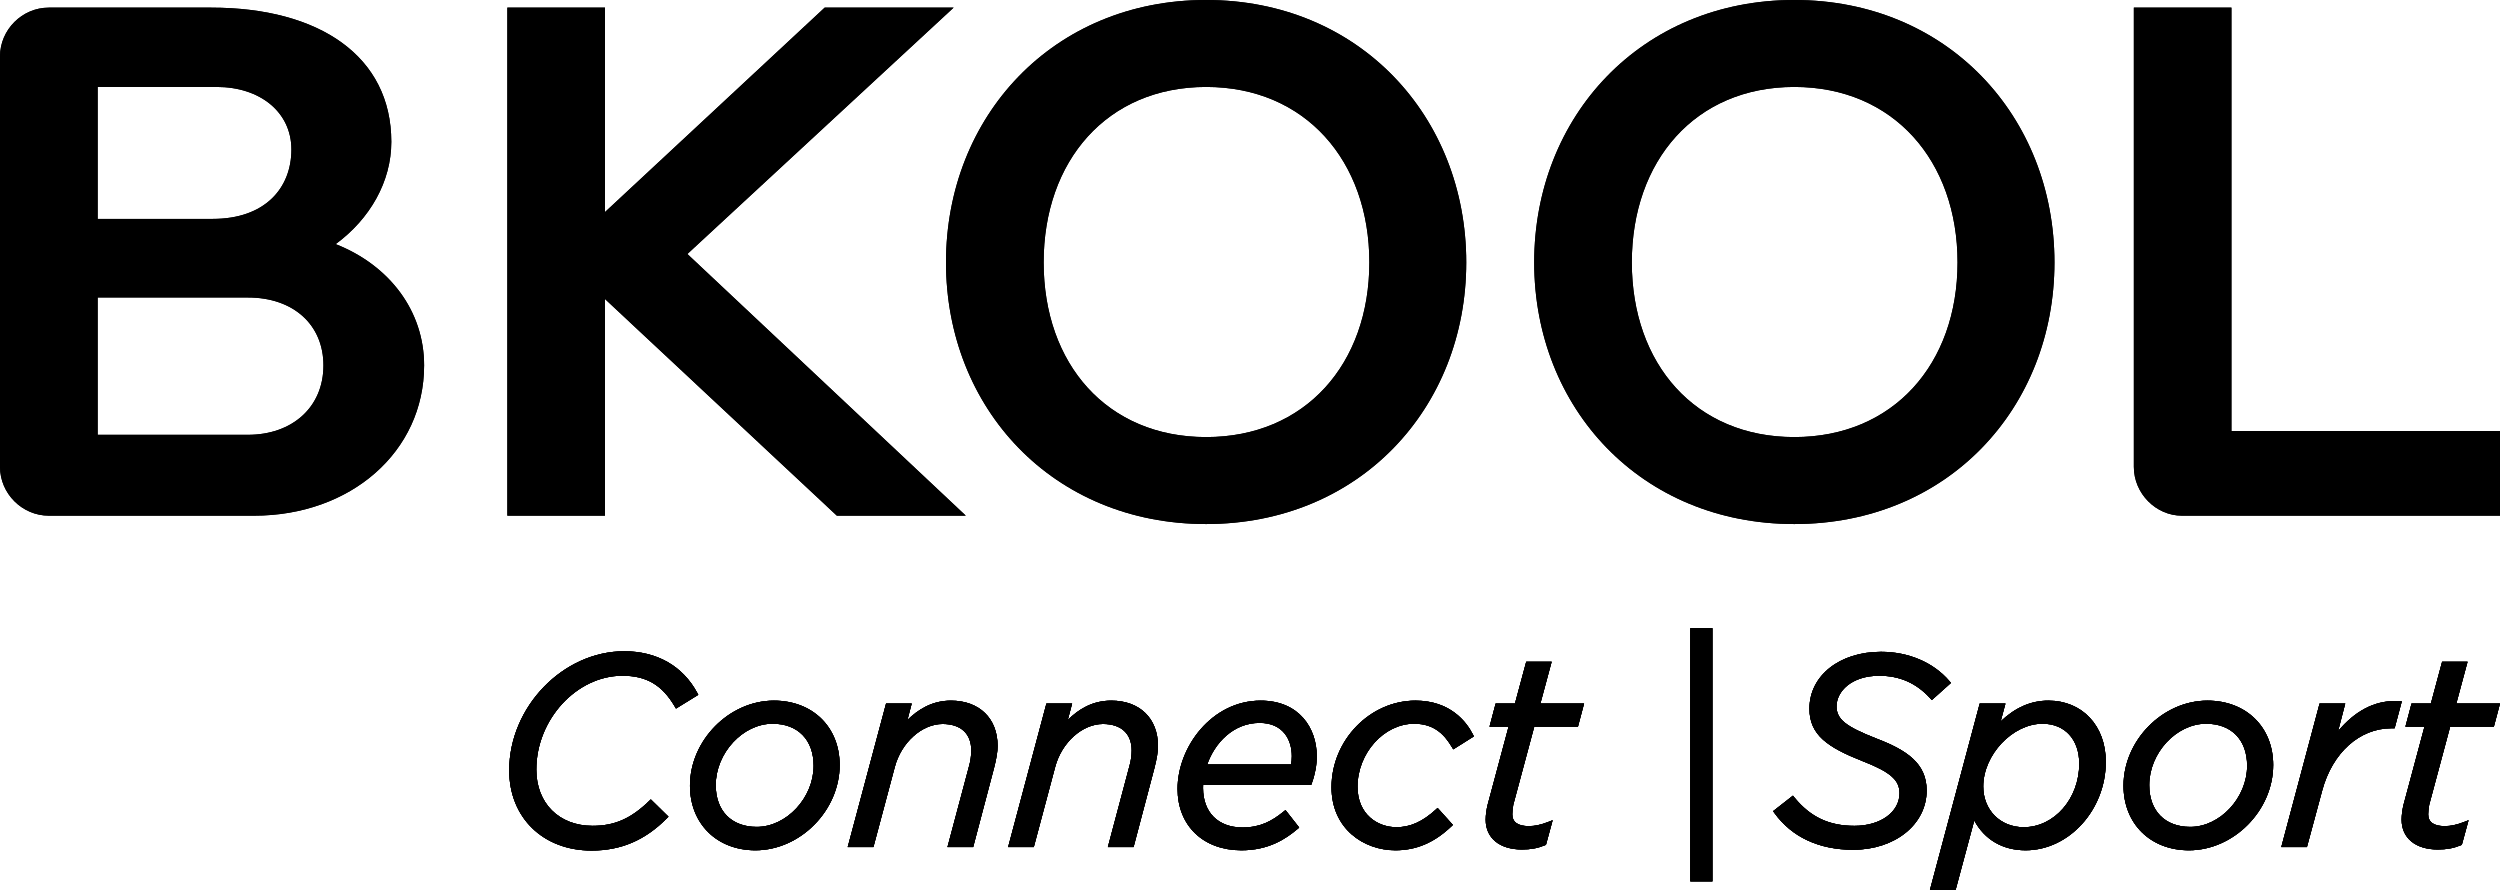 <!-- Generator: Adobe Illustrator 19.1.0, SVG Export Plug-In  -->

<svg version="1.1"

	 xmlns="http://www.w3.org/2000/svg" xmlns:xlink="http://www.w3.org/1999/xlink" xmlns:a="http://ns.adobe.com/AdobeSVGViewerExtensions/3.0/"

	 x="0px" y="0px" width="532.021px" height="189.391px" viewBox="0 0 532.021 189.391"

	 style="enable-background:new 0 0 532.021 189.391;" xml:space="preserve">

<defs>

</defs>

<g>

	<g>

		<g>

			<g>

				<path d="M125.886,181.002c-10.319,0-17.522-7.016-17.522-17.065c0-13.5,11.443-25.341,24.486-25.341

					c6.93,0,12.442,3.139,15.516,8.832l0.235,0.43l-4.744,2.929l-0.272-0.454c-2.698-4.58-6.033-6.535-11.133-6.535

					c-9.758,0-18.319,9.326-18.319,19.965c0,7.167,4.817,11.984,11.978,11.984c4.672,0,8.15-1.529,12.024-5.279l0.366-0.349

					l3.758,3.686l-0.376,0.37C137.229,178.835,132.144,181.002,125.886,181.002L125.886,181.002z"/>

				<path d="M160.755,180.949c-8.197,0-13.925-5.661-13.925-13.757c0-9.638,8.35-18.093,17.87-18.093

					c8.224,0,13.986,5.631,13.986,13.699C178.687,172.461,170.305,180.949,160.755,180.949L160.755,180.949z M164.413,154.012

					c-6.325,0-12.094,6.227-12.094,13.066c0,5.49,3.339,8.893,8.722,8.893c6.334,0,12.105-6.194,12.105-13.005

					C173.146,157.441,169.795,154.012,164.413,154.012L164.413,154.012z"/>

				<path d="M201.63,180.26l4.631-17.367c0.256-0.886,0.433-2.183,0.433-3.181c0-3.586-2.217-5.643-6.099-5.643

					c-4.416,0-8.783,3.931-10.172,9.145l-4.553,17.046h-5.471l8.162-30.539h5.454l-0.913,3.499c2.209-2.144,5.149-4.121,9.267-4.121

					c6.035,0,9.93,3.788,9.93,9.643c0,1.209-0.245,2.701-0.763,4.701l-4.439,16.816H201.63z"/>

				<path d="M235.763,180.26l4.622-17.367c0.267-0.886,0.445-2.183,0.445-3.181c0-3.586-2.23-5.643-6.101-5.643

					c-4.422,0-8.795,3.931-10.178,9.145l-4.549,17.046h-5.462l8.147-30.539h5.468l-0.924,3.487c2.266-2.21,5.154-4.109,9.268-4.109

					c6.034,0,9.929,3.788,9.929,9.643c0,1.209-0.242,2.701-0.756,4.701l-4.439,16.816H235.763z"/>

				<path d="M264.177,180.949c-8.126,0-13.583-5.258-13.583-13.07c0-8.883,7.274-18.779,17.687-18.779

					c8.246,0,11.937,5.927,11.937,11.812c0,1.913-0.355,3.856-1.06,5.774l-0.118,0.342h-23.004

					c-0.015,0.227-0.015,0.451-0.015,0.678c0,5.175,3.207,8.387,8.386,8.387c3.805,0,6.253-1.346,8.748-3.373l0.409-0.328

					l2.911,3.715l-0.377,0.329C273.604,178.532,269.993,180.949,264.177,180.949L264.177,180.949z M274.741,162.683

					c0.112-0.475,0.168-1.082,0.168-1.773c0-3.421-1.804-7.072-6.851-7.072c-5.642,0-9.588,4.336-11.154,8.845H274.741z"/>

				<path d="M296.945,180.949c-6.757,0-13.589-4.61-13.589-13.415c0-9.995,8.181-18.435,17.868-18.435

					c7.4,0,10.836,4.498,12.213,7.182l0.214,0.424l-4.383,2.762l-0.273-0.454c-1.487-2.475-3.598-5.001-8.055-5.001

					c-6.418,0-12.046,6.263-12.046,13.408c0,5.914,4.289,8.617,8.273,8.617c2.957,0,5.541-1.163,8.387-3.754l0.378-0.349

					l3.259,3.617l-0.367,0.347C305.169,179.347,301.395,180.949,296.945,180.949L296.945,180.949z"/>

				<path d="M323.883,180.778c-4.759,0-7.72-2.431-7.72-6.342c0-0.982,0.162-2.153,0.426-3.204l4.45-16.593h-4.053l1.303-4.919

					h4.108l2.398-8.9h5.411l-2.398,8.9h9.298l-1.303,4.919h-9.299l-4.465,16.623c-0.132,0.806-0.207,1.547-0.207,2.035

					c0,1.662,1.187,2.508,3.529,2.508c1.274,0,2.566-0.284,4.097-0.878l0.96-0.377l-1.426,5.238l-0.233,0.094

					C327.218,180.511,325.758,180.778,323.883,180.778L323.883,180.778z"/>

				<rect x="359.72" y="133.686" width="4.695" height="53.878"/>

				<path d="M394.366,180.835c-7.257,0-13.052-2.697-16.743-7.808l-0.289-0.406l4.219-3.301l0.315,0.398

					c3.417,4.165,7.361,6.031,12.787,6.031c5.547,0,9.581-2.927,9.581-6.959c0-2.81-1.995-4.53-7.884-6.823

					c-7.328-2.895-11.291-5.525-11.291-11.153c0-7.014,6.41-12.103,15.236-12.103c5.86,0,11.169,2.272,14.549,6.227l0.333,0.39

					l-4.071,3.649l-0.347-0.381c-2.932-3.227-6.488-4.795-10.855-4.795c-5.898,0-9.075,3.346-9.075,6.502

					c0,2.751,1.913,4.297,8.519,6.879c6.398,2.45,10.656,5.263,10.656,11.036C410.006,175.409,403.294,180.835,394.366,180.835

					L394.366,180.835z"/>

				<path d="M410.704,189.391l10.598-39.671h5.475l-1.02,3.797c3.131-2.971,6.463-4.418,10.167-4.418

					c7.185,0,12.212,5.351,12.212,13.014c0,10.211-7.82,18.835-17.069,18.835c-4.871,0-8.702-2.238-10.93-6.343l-3.97,14.785

					H410.704z M434.664,154.012c-6.365,0-12.613,6.613-12.613,13.354c0,5.018,3.618,8.671,8.608,8.671

					c6.513,0,11.82-6.072,11.82-13.528C442.479,157.352,439.408,154.012,434.664,154.012L434.664,154.012z"/>

				<path d="M465.824,180.949c-8.198,0-13.925-5.661-13.925-13.757c0-9.638,8.35-18.093,17.864-18.093

					c8.231,0,13.993,5.631,13.993,13.699C483.755,172.461,475.373,180.949,465.824,180.949L465.824,180.949z M469.48,154.012

					c-6.332,0-12.102,6.227-12.102,13.066c0,5.49,3.349,8.893,8.728,8.893c6.33,0,12.099-6.194,12.099-13.005

					C478.206,157.441,474.854,154.012,469.48,154.012L469.48,154.012z"/>

				<path d="M485.48,180.26l8.148-30.539h5.456l-1.523,5.877c3.569-4.259,7.621-6.412,12.096-6.412c0.276,0,0.55,0.01,0.825,0.025

					l0.642,0.036l-1.529,5.734h-0.678c-6.789,0-12.57,5.203-14.737,13.258l-3.245,12.021H485.48z"/>

				<path d="M518.791,180.778c-4.746,0-7.708-2.431-7.708-6.342c0-0.976,0.155-2.149,0.414-3.204l4.452-16.593h-4.054l1.3-4.919

					h4.116l2.391-8.9h5.415l-2.395,8.9h9.298l-1.304,4.919h-9.302l-4.457,16.623c-0.139,0.806-0.216,1.547-0.216,2.035

					c0,1.662,1.188,2.508,3.536,2.508c1.263,0,2.569-0.284,4.094-0.878l0.961-0.377l-1.435,5.238l-0.23,0.094

					C522.132,180.511,520.672,180.778,518.791,180.778L518.791,180.778z"/>

			</g>

			<g>

				<path d="M125.886,181.002c-10.319,0-17.522-7.016-17.522-17.065c0-13.5,11.443-25.341,24.486-25.341

					c6.93,0,12.442,3.139,15.516,8.832l0.235,0.43l-4.744,2.929l-0.272-0.454c-2.698-4.58-6.033-6.535-11.133-6.535

					c-9.758,0-18.319,9.326-18.319,19.965c0,7.167,4.817,11.984,11.978,11.984c4.672,0,8.15-1.529,12.024-5.279l0.366-0.349

					l3.758,3.686l-0.376,0.37C137.229,178.835,132.144,181.002,125.886,181.002L125.886,181.002z"/>

				<path d="M160.755,180.949c-8.197,0-13.925-5.661-13.925-13.757c0-9.638,8.35-18.093,17.87-18.093

					c8.224,0,13.986,5.631,13.986,13.699C178.687,172.461,170.305,180.949,160.755,180.949L160.755,180.949z M164.413,154.012

					c-6.325,0-12.094,6.227-12.094,13.066c0,5.49,3.339,8.893,8.722,8.893c6.334,0,12.105-6.194,12.105-13.005

					C173.146,157.441,169.795,154.012,164.413,154.012L164.413,154.012z"/>

				<path d="M201.63,180.26l4.631-17.367c0.256-0.886,0.433-2.183,0.433-3.181c0-3.586-2.217-5.643-6.099-5.643

					c-4.416,0-8.783,3.931-10.172,9.145l-4.553,17.046h-5.471l8.162-30.539h5.454l-0.913,3.499c2.209-2.144,5.149-4.121,9.267-4.121

					c6.035,0,9.93,3.788,9.93,9.643c0,1.209-0.245,2.701-0.763,4.701l-4.439,16.816H201.63z"/>

				<path d="M235.763,180.26l4.622-17.367c0.267-0.886,0.445-2.183,0.445-3.181c0-3.586-2.23-5.643-6.101-5.643

					c-4.422,0-8.795,3.931-10.178,9.145l-4.549,17.046h-5.462l8.147-30.539h5.468l-0.924,3.487c2.266-2.21,5.154-4.109,9.268-4.109

					c6.034,0,9.929,3.788,9.929,9.643c0,1.209-0.242,2.701-0.756,4.701l-4.439,16.816H235.763z"/>

				<path d="M264.177,180.949c-8.126,0-13.583-5.258-13.583-13.07c0-8.883,7.274-18.779,17.687-18.779

					c8.246,0,11.937,5.927,11.937,11.812c0,1.913-0.355,3.856-1.06,5.774l-0.118,0.342h-23.004

					c-0.015,0.227-0.015,0.451-0.015,0.678c0,5.175,3.207,8.387,8.386,8.387c3.805,0,6.253-1.346,8.748-3.373l0.409-0.328

					l2.911,3.715l-0.377,0.329C273.604,178.532,269.993,180.949,264.177,180.949L264.177,180.949z M274.741,162.683

					c0.112-0.475,0.168-1.082,0.168-1.773c0-3.421-1.804-7.072-6.851-7.072c-5.642,0-9.588,4.336-11.154,8.845H274.741z"/>

				<path d="M296.945,180.949c-6.757,0-13.589-4.61-13.589-13.415c0-9.995,8.181-18.435,17.868-18.435

					c7.4,0,10.836,4.498,12.213,7.182l0.214,0.424l-4.383,2.762l-0.273-0.454c-1.487-2.475-3.598-5.001-8.055-5.001

					c-6.418,0-12.046,6.263-12.046,13.408c0,5.914,4.289,8.617,8.273,8.617c2.957,0,5.541-1.163,8.387-3.754l0.378-0.349

					l3.259,3.617l-0.367,0.347C305.169,179.347,301.395,180.949,296.945,180.949L296.945,180.949z"/>

				<path d="M323.883,180.778c-4.759,0-7.72-2.431-7.72-6.342c0-0.982,0.162-2.153,0.426-3.204l4.45-16.593h-4.053l1.303-4.919

					h4.108l2.398-8.9h5.411l-2.398,8.9h9.298l-1.303,4.919h-9.299l-4.465,16.623c-0.132,0.806-0.207,1.547-0.207,2.035

					c0,1.662,1.187,2.508,3.529,2.508c1.274,0,2.566-0.284,4.097-0.878l0.96-0.377l-1.426,5.238l-0.233,0.094

					C327.218,180.511,325.758,180.778,323.883,180.778L323.883,180.778z"/>

				<rect x="359.72" y="133.686" width="4.695" height="53.878"/>

				<path d="M394.366,180.835c-7.257,0-13.052-2.697-16.743-7.808l-0.289-0.406l4.219-3.301l0.315,0.398

					c3.417,4.165,7.361,6.031,12.787,6.031c5.547,0,9.581-2.927,9.581-6.959c0-2.81-1.995-4.53-7.884-6.823

					c-7.328-2.895-11.291-5.525-11.291-11.153c0-7.014,6.41-12.103,15.236-12.103c5.86,0,11.169,2.272,14.549,6.227l0.333,0.39

					l-4.071,3.649l-0.347-0.381c-2.932-3.227-6.488-4.795-10.855-4.795c-5.898,0-9.075,3.346-9.075,6.502

					c0,2.751,1.913,4.297,8.519,6.879c6.398,2.45,10.656,5.263,10.656,11.036C410.006,175.409,403.294,180.835,394.366,180.835

					L394.366,180.835z"/>

				<path d="M410.704,189.391l10.598-39.671h5.475l-1.02,3.797c3.131-2.971,6.463-4.418,10.167-4.418

					c7.185,0,12.212,5.351,12.212,13.014c0,10.211-7.82,18.835-17.069,18.835c-4.871,0-8.702-2.238-10.93-6.343l-3.97,14.785

					H410.704z M434.664,154.012c-6.365,0-12.613,6.613-12.613,13.354c0,5.018,3.618,8.671,8.608,8.671

					c6.513,0,11.82-6.072,11.82-13.528C442.479,157.352,439.408,154.012,434.664,154.012L434.664,154.012z"/>

				<path d="M465.824,180.949c-8.198,0-13.925-5.661-13.925-13.757c0-9.638,8.35-18.093,17.864-18.093

					c8.231,0,13.993,5.631,13.993,13.699C483.755,172.461,475.373,180.949,465.824,180.949L465.824,180.949z M469.48,154.012

					c-6.332,0-12.102,6.227-12.102,13.066c0,5.49,3.349,8.893,8.728,8.893c6.33,0,12.099-6.194,12.099-13.005

					C478.206,157.441,474.854,154.012,469.48,154.012L469.48,154.012z"/>

				<path d="M485.48,180.26l8.148-30.539h5.456l-1.523,5.877c3.569-4.259,7.621-6.412,12.096-6.412c0.276,0,0.55,0.01,0.825,0.025

					l0.642,0.036l-1.529,5.734h-0.678c-6.789,0-12.57,5.203-14.737,13.258l-3.245,12.021H485.48z"/>

				<path d="M518.791,180.778c-4.746,0-7.708-2.431-7.708-6.342c0-0.976,0.155-2.149,0.414-3.204l4.452-16.593h-4.054l1.3-4.919

					h4.116l2.391-8.9h5.415l-2.395,8.9h9.298l-1.304,4.919h-9.302l-4.457,16.623c-0.139,0.806-0.216,1.547-0.216,2.035

					c0,1.662,1.188,2.508,3.536,2.508c1.263,0,2.569-0.284,4.094-0.878l0.961-0.377l-1.435,5.238l-0.23,0.094

					C522.132,180.511,520.672,180.778,518.791,180.778L518.791,180.778z"/>

			</g>

			<g>

				<path d="M125.886,181.002c-10.319,0-17.522-7.016-17.522-17.065c0-13.5,11.443-25.341,24.486-25.341

					c6.93,0,12.442,3.139,15.516,8.832l0.235,0.43l-4.744,2.929l-0.272-0.454c-2.698-4.58-6.033-6.535-11.133-6.535

					c-9.758,0-18.319,9.326-18.319,19.965c0,7.167,4.817,11.984,11.978,11.984c4.672,0,8.15-1.529,12.024-5.279l0.366-0.349

					l3.758,3.686l-0.376,0.37C137.229,178.835,132.144,181.002,125.886,181.002L125.886,181.002z"/>

				<path d="M160.755,180.949c-8.197,0-13.925-5.661-13.925-13.757c0-9.638,8.35-18.093,17.87-18.093

					c8.224,0,13.986,5.631,13.986,13.699C178.687,172.461,170.305,180.949,160.755,180.949L160.755,180.949z M164.413,154.012

					c-6.325,0-12.094,6.227-12.094,13.066c0,5.49,3.339,8.893,8.722,8.893c6.334,0,12.105-6.194,12.105-13.005

					C173.146,157.441,169.795,154.012,164.413,154.012L164.413,154.012z"/>

				<path d="M201.63,180.26l4.631-17.367c0.256-0.886,0.433-2.183,0.433-3.181c0-3.586-2.217-5.643-6.099-5.643

					c-4.416,0-8.783,3.931-10.172,9.145l-4.553,17.046h-5.471l8.162-30.539h5.454l-0.913,3.499c2.209-2.144,5.149-4.121,9.267-4.121

					c6.035,0,9.93,3.788,9.93,9.643c0,1.209-0.245,2.701-0.763,4.701l-4.439,16.816H201.63z"/>

				<path d="M235.763,180.26l4.622-17.367c0.267-0.886,0.445-2.183,0.445-3.181c0-3.586-2.23-5.643-6.101-5.643

					c-4.422,0-8.795,3.931-10.178,9.145l-4.549,17.046h-5.462l8.147-30.539h5.468l-0.924,3.487c2.266-2.21,5.154-4.109,9.268-4.109

					c6.034,0,9.929,3.788,9.929,9.643c0,1.209-0.242,2.701-0.756,4.701l-4.439,16.816H235.763z"/>

				<path d="M264.177,180.949c-8.126,0-13.583-5.258-13.583-13.07c0-8.883,7.274-18.779,17.687-18.779

					c8.246,0,11.937,5.927,11.937,11.812c0,1.913-0.355,3.856-1.06,5.774l-0.118,0.342h-23.004

					c-0.015,0.227-0.015,0.451-0.015,0.678c0,5.175,3.207,8.387,8.386,8.387c3.805,0,6.253-1.346,8.748-3.373l0.409-0.328

					l2.911,3.715l-0.377,0.329C273.604,178.532,269.993,180.949,264.177,180.949L264.177,180.949z M274.741,162.683

					c0.112-0.475,0.168-1.082,0.168-1.773c0-3.421-1.804-7.072-6.851-7.072c-5.642,0-9.588,4.336-11.154,8.845H274.741z"/>

				<path d="M296.945,180.949c-6.757,0-13.589-4.61-13.589-13.415c0-9.995,8.181-18.435,17.868-18.435

					c7.4,0,10.836,4.498,12.213,7.182l0.214,0.424l-4.383,2.762l-0.273-0.454c-1.487-2.475-3.598-5.001-8.055-5.001

					c-6.418,0-12.046,6.263-12.046,13.408c0,5.914,4.289,8.617,8.273,8.617c2.957,0,5.541-1.163,8.387-3.754l0.378-0.349

					l3.259,3.617l-0.367,0.347C305.169,179.347,301.395,180.949,296.945,180.949L296.945,180.949z"/>

				<path d="M323.883,180.778c-4.759,0-7.72-2.431-7.72-6.342c0-0.982,0.162-2.153,0.426-3.204l4.45-16.593h-4.053l1.303-4.919

					h4.108l2.398-8.9h5.411l-2.398,8.9h9.298l-1.303,4.919h-9.299l-4.465,16.623c-0.132,0.806-0.207,1.547-0.207,2.035

					c0,1.662,1.187,2.508,3.529,2.508c1.274,0,2.566-0.284,4.097-0.878l0.96-0.377l-1.426,5.238l-0.233,0.094

					C327.218,180.511,325.758,180.778,323.883,180.778L323.883,180.778z"/>

				<rect x="359.72" y="133.686" width="4.695" height="53.878"/>

				<path d="M394.366,180.835c-7.257,0-13.052-2.697-16.743-7.808l-0.289-0.406l4.219-3.301l0.315,0.398

					c3.417,4.165,7.361,6.031,12.787,6.031c5.547,0,9.581-2.927,9.581-6.959c0-2.81-1.995-4.53-7.884-6.823

					c-7.328-2.895-11.291-5.525-11.291-11.153c0-7.014,6.41-12.103,15.236-12.103c5.86,0,11.169,2.272,14.549,6.227l0.333,0.39

					l-4.071,3.649l-0.347-0.381c-2.932-3.227-6.488-4.795-10.855-4.795c-5.898,0-9.075,3.346-9.075,6.502

					c0,2.751,1.913,4.297,8.519,6.879c6.398,2.45,10.656,5.263,10.656,11.036C410.006,175.409,403.294,180.835,394.366,180.835

					L394.366,180.835z"/>

				<path d="M410.704,189.391l10.598-39.671h5.475l-1.02,3.797c3.131-2.971,6.463-4.418,10.167-4.418

					c7.185,0,12.212,5.351,12.212,13.014c0,10.211-7.82,18.835-17.069,18.835c-4.871,0-8.702-2.238-10.93-6.343l-3.97,14.785

					H410.704z M434.664,154.012c-6.365,0-12.613,6.613-12.613,13.354c0,5.018,3.618,8.671,8.608,8.671

					c6.513,0,11.82-6.072,11.82-13.528C442.479,157.352,439.408,154.012,434.664,154.012L434.664,154.012z"/>

				<path d="M465.824,180.949c-8.198,0-13.925-5.661-13.925-13.757c0-9.638,8.35-18.093,17.864-18.093

					c8.231,0,13.993,5.631,13.993,13.699C483.755,172.461,475.373,180.949,465.824,180.949L465.824,180.949z M469.48,154.012

					c-6.332,0-12.102,6.227-12.102,13.066c0,5.49,3.349,8.893,8.728,8.893c6.33,0,12.099-6.194,12.099-13.005

					C478.206,157.441,474.854,154.012,469.48,154.012L469.48,154.012z"/>

				<path d="M485.48,180.26l8.148-30.539h5.456l-1.523,5.877c3.569-4.259,7.621-6.412,12.096-6.412c0.276,0,0.55,0.01,0.825,0.025

					l0.642,0.036l-1.529,5.734h-0.678c-6.789,0-12.57,5.203-14.737,13.258l-3.245,12.021H485.48z"/>

				<path d="M518.791,180.778c-4.746,0-7.708-2.431-7.708-6.342c0-0.976,0.155-2.149,0.414-3.204l4.452-16.593h-4.054l1.3-4.919

					h4.116l2.391-8.9h5.415l-2.395,8.9h9.298l-1.304,4.919h-9.302l-4.457,16.623c-0.139,0.806-0.216,1.547-0.216,2.035

					c0,1.662,1.188,2.508,3.536,2.508c1.263,0,2.569-0.284,4.094-0.878l0.961-0.377l-1.435,5.238l-0.23,0.094

					C522.132,180.511,520.672,180.778,518.791,180.778L518.791,180.778z"/>

			</g>

		</g>

		<g>

			<path d="M54.057,109.74H10.386C4.708,109.74,0,105.026,0,99.347V12.013C0,6.327,4.708,1.624,10.386,1.624h34.584

				c23.045,0,38.306,10.389,38.306,28.571c0,8.44-4.544,16.391-11.847,21.753c11.522,4.542,18.827,14.284,18.827,25.81

				C90.256,96.1,74.675,109.74,54.057,109.74z M46.102,18.502H20.783v28.083h24.509c11.04,0,16.722-6.492,16.722-14.772

				C62.014,23.86,55.356,18.502,46.102,18.502z M52.759,63.309H20.783v29.223h31.977c9.412,0,16.07-5.849,16.07-14.774

				C68.83,69.151,62.497,63.309,52.759,63.309z"/>

			<path d="M178.09,109.74l-49.346-46.106v46.106h-20.777V1.624h20.777v43.507l46.752-43.507h27.439l-56.657,52.429l59.254,55.688

				H178.09z"/>

			<path d="M256.677,111.521c-32.636,0-55.361-24.672-55.361-55.682c0-31.006,22.725-55.84,55.361-55.84

				c32.624,0,55.355,24.834,55.355,55.84C312.032,86.85,289.301,111.521,256.677,111.521z M256.677,18.502

				c-21.111,0-34.579,15.747-34.579,37.338c0,21.592,13.468,37.175,34.579,37.175c21.096,0,34.732-15.583,34.732-37.175

				C291.409,34.249,277.773,18.502,256.677,18.502z"/>

			<path d="M381.845,111.521c-32.631,0-55.355-24.672-55.355-55.682c0-31.006,22.723-55.84,55.355-55.84

				c32.632,0,55.361,24.834,55.361,55.84C437.206,86.85,414.477,111.521,381.845,111.521z M381.845,18.502

				c-21.104,0-34.577,15.747-34.577,37.338c0,21.592,13.473,37.175,34.577,37.175c21.106,0,34.736-15.583,34.736-37.175

				C416.581,34.249,402.951,18.502,381.845,18.502z"/>

			<path d="M464.322,109.74c-5.517,0-10.223-4.714-10.223-10.393V1.624h20.771v90.091h57.151v18.025H464.322z"/>

		</g>

	</g>

	<g>

		<g>

			<g>

				<path d="M125.886,181.002c-10.319,0-17.522-7.016-17.522-17.065c0-13.5,11.443-25.341,24.486-25.341

					c6.93,0,12.442,3.139,15.516,8.832l0.235,0.43l-4.744,2.929l-0.272-0.454c-2.698-4.58-6.033-6.535-11.133-6.535

					c-9.758,0-18.319,9.326-18.319,19.965c0,7.167,4.817,11.984,11.978,11.984c4.672,0,8.15-1.529,12.024-5.279l0.366-0.349

					l3.758,3.686l-0.376,0.37C137.229,178.835,132.144,181.002,125.886,181.002L125.886,181.002z"/>

				<path d="M160.755,180.949c-8.197,0-13.925-5.661-13.925-13.757c0-9.638,8.35-18.093,17.87-18.093

					c8.224,0,13.986,5.631,13.986,13.699C178.687,172.461,170.305,180.949,160.755,180.949L160.755,180.949z M164.413,154.012

					c-6.325,0-12.094,6.227-12.094,13.066c0,5.49,3.339,8.893,8.722,8.893c6.334,0,12.105-6.194,12.105-13.005

					C173.146,157.441,169.795,154.012,164.413,154.012L164.413,154.012z"/>

				<path d="M201.63,180.26l4.631-17.367c0.256-0.886,0.433-2.183,0.433-3.181c0-3.586-2.217-5.643-6.099-5.643

					c-4.416,0-8.783,3.931-10.172,9.145l-4.553,17.046h-5.471l8.162-30.539h5.454l-0.913,3.499c2.209-2.144,5.149-4.121,9.267-4.121

					c6.035,0,9.93,3.788,9.93,9.643c0,1.209-0.245,2.701-0.763,4.701l-4.439,16.816H201.63z"/>

				<path d="M235.763,180.26l4.622-17.367c0.267-0.886,0.445-2.183,0.445-3.181c0-3.586-2.23-5.643-6.101-5.643

					c-4.422,0-8.795,3.931-10.178,9.145l-4.549,17.046h-5.462l8.147-30.539h5.468l-0.924,3.487c2.266-2.21,5.154-4.109,9.268-4.109

					c6.034,0,9.929,3.788,9.929,9.643c0,1.209-0.242,2.701-0.756,4.701l-4.439,16.816H235.763z"/>

				<path d="M264.177,180.949c-8.126,0-13.583-5.258-13.583-13.07c0-8.883,7.274-18.779,17.687-18.779

					c8.246,0,11.937,5.927,11.937,11.812c0,1.913-0.355,3.856-1.06,5.774l-0.118,0.342h-23.004

					c-0.015,0.227-0.015,0.451-0.015,0.678c0,5.175,3.207,8.387,8.386,8.387c3.805,0,6.253-1.346,8.748-3.373l0.409-0.328

					l2.911,3.715l-0.377,0.329C273.604,178.532,269.993,180.949,264.177,180.949L264.177,180.949z M274.741,162.683

					c0.112-0.475,0.168-1.082,0.168-1.773c0-3.421-1.804-7.072-6.851-7.072c-5.642,0-9.588,4.336-11.154,8.845H274.741z"/>

				<path d="M296.945,180.949c-6.757,0-13.589-4.61-13.589-13.415c0-9.995,8.181-18.435,17.868-18.435

					c7.4,0,10.836,4.498,12.213,7.182l0.214,0.424l-4.383,2.762l-0.273-0.454c-1.487-2.475-3.598-5.001-8.055-5.001

					c-6.418,0-12.046,6.263-12.046,13.408c0,5.914,4.289,8.617,8.273,8.617c2.957,0,5.541-1.163,8.387-3.754l0.378-0.349

					l3.259,3.617l-0.367,0.347C305.169,179.347,301.395,180.949,296.945,180.949L296.945,180.949z"/>

				<path d="M323.883,180.778c-4.759,0-7.72-2.431-7.72-6.342c0-0.982,0.162-2.153,0.426-3.204l4.45-16.593h-4.053l1.303-4.919

					h4.108l2.398-8.9h5.411l-2.398,8.9h9.298l-1.303,4.919h-9.299l-4.465,16.623c-0.132,0.806-0.207,1.547-0.207,2.035

					c0,1.662,1.187,2.508,3.529,2.508c1.274,0,2.566-0.284,4.097-0.878l0.96-0.377l-1.426,5.238l-0.233,0.094

					C327.218,180.511,325.758,180.778,323.883,180.778L323.883,180.778z"/>

				<rect x="359.72" y="133.686" width="4.695" height="53.878"/>

				<path d="M394.366,180.835c-7.257,0-13.052-2.697-16.743-7.808l-0.289-0.406l4.219-3.301l0.315,0.398

					c3.417,4.165,7.361,6.031,12.787,6.031c5.547,0,9.581-2.927,9.581-6.959c0-2.81-1.995-4.53-7.884-6.823

					c-7.328-2.895-11.291-5.525-11.291-11.153c0-7.014,6.41-12.103,15.236-12.103c5.86,0,11.169,2.272,14.549,6.227l0.333,0.39

					l-4.071,3.649l-0.347-0.381c-2.932-3.227-6.488-4.795-10.855-4.795c-5.898,0-9.075,3.346-9.075,6.502

					c0,2.751,1.913,4.297,8.519,6.879c6.398,2.45,10.656,5.263,10.656,11.036C410.006,175.409,403.294,180.835,394.366,180.835

					L394.366,180.835z"/>

				<path d="M410.704,189.391l10.598-39.671h5.475l-1.02,3.797c3.131-2.971,6.463-4.418,10.167-4.418

					c7.185,0,12.212,5.351,12.212,13.014c0,10.211-7.82,18.835-17.069,18.835c-4.871,0-8.702-2.238-10.93-6.343l-3.97,14.785

					H410.704z M434.664,154.012c-6.365,0-12.613,6.613-12.613,13.354c0,5.018,3.618,8.671,8.608,8.671

					c6.513,0,11.82-6.072,11.82-13.528C442.479,157.352,439.408,154.012,434.664,154.012L434.664,154.012z"/>

				<path d="M465.824,180.949c-8.198,0-13.925-5.661-13.925-13.757c0-9.638,8.35-18.093,17.864-18.093

					c8.231,0,13.993,5.631,13.993,13.699C483.755,172.461,475.373,180.949,465.824,180.949L465.824,180.949z M469.48,154.012

					c-6.332,0-12.102,6.227-12.102,13.066c0,5.49,3.349,8.893,8.728,8.893c6.33,0,12.099-6.194,12.099-13.005

					C478.206,157.441,474.854,154.012,469.48,154.012L469.48,154.012z"/>

				<path d="M485.48,180.26l8.148-30.539h5.456l-1.523,5.877c3.569-4.259,7.621-6.412,12.096-6.412c0.276,0,0.55,0.01,0.825,0.025

					l0.642,0.036l-1.529,5.734h-0.678c-6.789,0-12.57,5.203-14.737,13.258l-3.245,12.021H485.48z"/>

				<path d="M518.791,180.778c-4.746,0-7.708-2.431-7.708-6.342c0-0.976,0.155-2.149,0.414-3.204l4.452-16.593h-4.054l1.3-4.919

					h4.116l2.391-8.9h5.415l-2.395,8.9h9.298l-1.304,4.919h-9.302l-4.457,16.623c-0.139,0.806-0.216,1.547-0.216,2.035

					c0,1.662,1.188,2.508,3.536,2.508c1.263,0,2.569-0.284,4.094-0.878l0.961-0.377l-1.435,5.238l-0.23,0.094

					C522.132,180.511,520.672,180.778,518.791,180.778L518.791,180.778z"/>

			</g>

		</g>

		<g>

			<path d="M54.057,109.74H10.386C4.708,109.74,0,105.026,0,99.347V12.013C0,6.327,4.708,1.624,10.386,1.624h34.584

				c23.045,0,38.306,10.389,38.306,28.571c0,8.44-4.544,16.391-11.847,21.753c11.522,4.542,18.827,14.284,18.827,25.81

				C90.256,96.1,74.675,109.74,54.057,109.74z M46.102,18.502H20.783v28.083h24.509c11.04,0,16.722-6.492,16.722-14.772

				C62.014,23.86,55.356,18.502,46.102,18.502z M52.759,63.309H20.783v29.223h31.977c9.412,0,16.07-5.849,16.07-14.774

				C68.83,69.151,62.497,63.309,52.759,63.309z"/>

			<path d="M178.09,109.74l-49.346-46.106v46.106h-20.777V1.624h20.777v43.507l46.752-43.507h27.439l-56.657,52.429l59.254,55.688

				H178.09z"/>

			<path d="M256.677,111.521c-32.636,0-55.361-24.672-55.361-55.682c0-31.006,22.725-55.84,55.361-55.84

				c32.624,0,55.355,24.834,55.355,55.84C312.032,86.85,289.301,111.521,256.677,111.521z M256.677,18.502

				c-21.111,0-34.579,15.747-34.579,37.338c0,21.592,13.468,37.175,34.579,37.175c21.096,0,34.732-15.583,34.732-37.175

				C291.409,34.249,277.773,18.502,256.677,18.502z"/>

			<path d="M381.845,111.521c-32.631,0-55.355-24.672-55.355-55.682c0-31.006,22.723-55.84,55.355-55.84

				c32.632,0,55.361,24.834,55.361,55.84C437.206,86.85,414.477,111.521,381.845,111.521z M381.845,18.502

				c-21.104,0-34.577,15.747-34.577,37.338c0,21.592,13.473,37.175,34.577,37.175c21.106,0,34.736-15.583,34.736-37.175

				C416.581,34.249,402.951,18.502,381.845,18.502z"/>

			<path d="M464.322,109.74c-5.517,0-10.223-4.714-10.223-10.393V1.624h20.771v90.091h57.151v18.025H464.322z"/>

		</g>

	</g>

</g>

</svg>